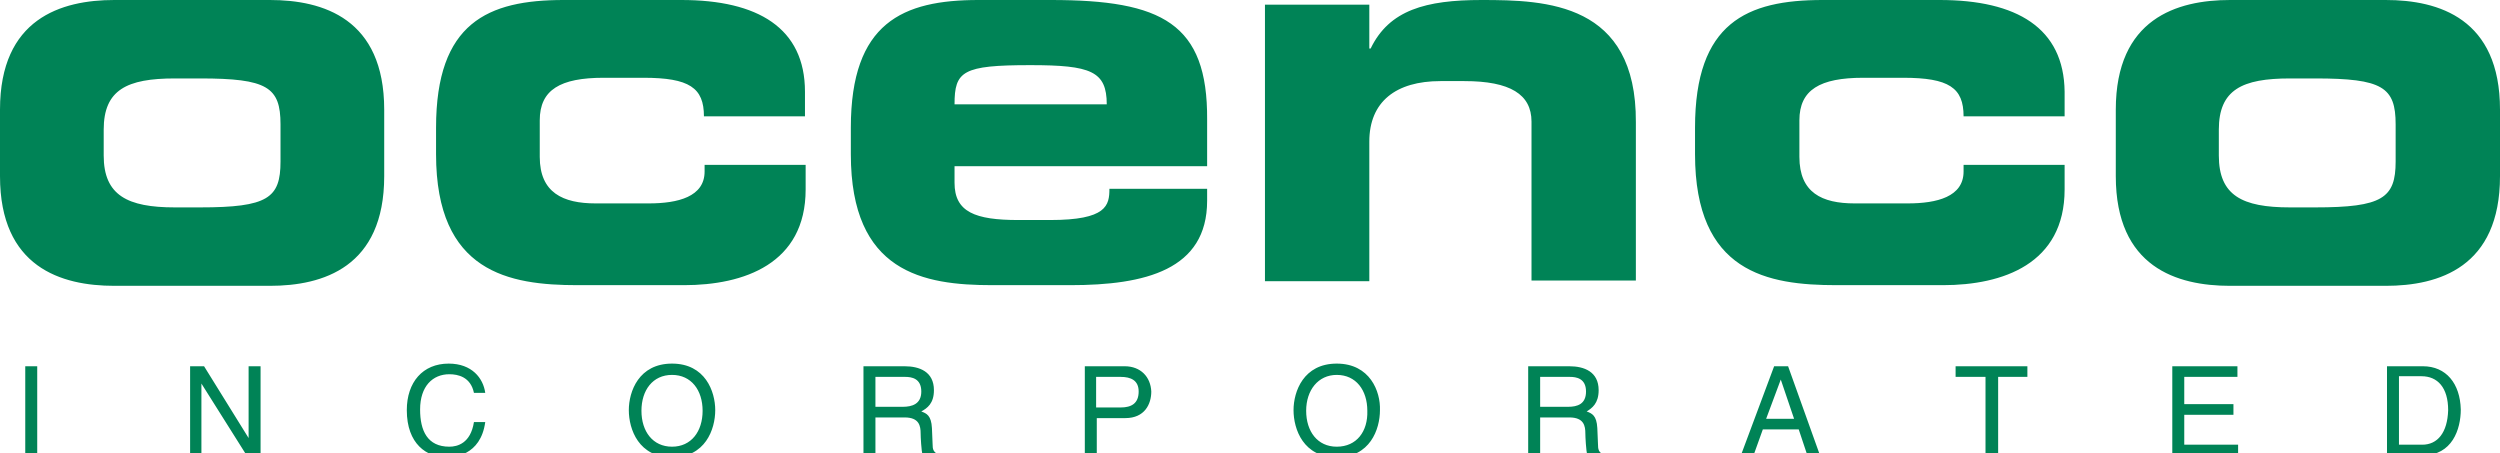 <svg version="1.2" baseProfile="tiny" xmlns="http://www.w3.org/2000/svg" viewBox="0 0 376.1 68.2" overflow="scroll"><path fill="#008356" d="M3.8 55.1h1.8v13.4H3.8zM37.4 65.9l-6.7-10.8h-2.1v13.4h1.7V57.7l6.8 10.8h2.1V55.1h-1.8zM67.6 67.2c-3.3 0-4.4-2.4-4.4-5.6 0-3.5 1.9-5.3 4.4-5.3 1.3 0 3.2.4 3.7 2.8H73c-.3-2.2-2-4.4-5.5-4.4-3.9 0-6.3 2.8-6.3 7 0 5.1 3 7.1 6 7.1 1 0 5.1-.2 5.8-5.3h-1.7c-.5 3.2-2.5 3.7-3.7 3.7zM101.1 54.7c-5 0-6.5 4.2-6.5 7 0 2.9 1.5 7.1 6.5 7.1s6.5-4.2 6.5-7.1c0-2.8-1.5-7-6.5-7zm0 12.5c-2.9 0-4.6-2.3-4.6-5.4 0-3.1 1.7-5.4 4.6-5.4 2.9 0 4.6 2.3 4.6 5.4 0 3.1-1.7 5.4-4.6 5.4zM140.3 66.8l-.1-2.4c-.1-1.9-.8-2.2-1.6-2.5.9-.5 1.9-1.2 1.9-3.2 0-2.8-2.2-3.6-4.4-3.6h-6.2v13.4h1.8v-5.7h4.4c2.2 0 2.4 1.3 2.4 2.4 0 .5.1 2.5.3 3.4h2.2v-.3c-.6-.4-.7-.7-.7-1.5zm-4.5-5.6h-4.1v-4.5h4.5c.9 0 2.4.2 2.4 2.2 0 1.9-1.4 2.3-2.8 2.3zM169.2 55.1h-6v13.4h1.8v-5.6h4.3c2.9 0 3.9-2.1 3.9-4-.1-2.2-1.6-3.8-4-3.8zm-.6 6.2h-3.7v-4.6h3.7c1.5 0 2.7.5 2.7 2.2 0 1.8-1.1 2.4-2.7 2.4zM201.1 54.7c-5 0-6.5 4.2-6.5 7 0 2.9 1.5 7.1 6.5 7.1s6.5-4.2 6.5-7.1c.1-2.8-1.5-7-6.5-7zm0 12.5c-2.9 0-4.6-2.3-4.6-5.4 0-3.1 1.8-5.4 4.6-5.4 2.9 0 4.6 2.3 4.6 5.4.1 3.1-1.6 5.4-4.6 5.4zM240.4 66.8l-.1-2.4c-.1-1.9-.8-2.2-1.6-2.5.8-.5 1.8-1.2 1.8-3.2 0-2.8-2.2-3.6-4.4-3.6h-6.2v13.4h1.8v-5.7h4.4c2.2 0 2.4 1.3 2.4 2.4 0 .5.1 2.5.3 3.4h2.2v-.3c-.5-.4-.6-.7-.6-1.5zm-4.5-5.6h-4.2v-4.5h4.5c.9 0 2.4.2 2.4 2.2 0 1.9-1.3 2.3-2.7 2.3zM266.9 55.1l-5 13.4h1.9l1.4-3.9h5.4l1.3 3.9h1.9L269 55.1h-2.1zm-1.2 7.9l2.2-5.9 2 5.9h-4.2zM294.2 56.7h4.5v11.8h1.9V56.7h4.4v-1.6h-10.8zM328.6 62.4h7.4v-1.6h-7.4v-4.1h8v-1.6h-9.8v13.4h9.9v-1.6h-8.1zM364.5 55.1h-5.4v13.4h5.4c4.4 0 5.7-3.9 5.7-6.9-.1-3.9-2.2-6.5-5.7-6.5zm-.1 11.8h-3.5V56.6h3.4c2.4 0 4 1.7 4 5.1-.1 3.4-1.6 5.2-3.9 5.2zM40.6 0H17.2C9.2 0 0 2.8 0 16.5v10C0 40.2 9.2 43 17.2 43h23.4c8 0 17.2-2.8 17.2-16.5v-10C57.8 2.8 48.6 0 40.6 0zm1.6 24.3c0 5.5-1.9 6.9-12.1 6.9h-3.8c-7.1 0-10.7-1.8-10.7-7.8v-3.9c0-6 3.5-7.7 10.7-7.7h3.8c10.1 0 12.1 1.3 12.1 6.9v5.6zM102.5 0H84.8C73.4 0 65.6 3.4 65.6 19.2v4c0 17.8 11 19.7 21.3 19.7h16c9 0 18.3-3.2 18.3-14.4v-3.7H106v1c0 3.8-4 4.8-8.4 4.8h-8c-4.9 0-8.4-1.6-8.4-7v-5.5c0-4.6 3.1-6.4 9.6-6.4h6c6.9 0 9.1 1.5 9.1 5.8h15.2v-3.7C121.1 4.2 114 0 102.5 0zM158.1 0h-10.9C135.8 0 128 3.4 128 19.2v4c0 17.8 10.9 19.7 21.3 19.7H161c11.3 0 20.6-2.3 20.6-12.7v-1.8h-14.7c0 2.5-.4 4.7-8.9 4.7h-4.8c-6.5 0-9.6-1.2-9.6-5.6V25h38v-7c.1-14.5-6.8-18-23.5-18zm-14.5 15.7c0-5 1.2-5.9 11.4-5.9 9.1 0 11.5.9 11.5 5.9h-22.9zM222.9 0c-8.4 0-13.9 1.5-16.7 7.3h-.2V.7h-15.7v41.6H206v-21c0-6 4-9.1 10.7-9.1h3.6c6.9 0 10.1 2 10.1 6.1v23.9h15.7V18.4C246.2.4 232.6 0 222.9 0zM291.8 0h-17.6C262.8 0 255 3.4 255 19.2v4c0 17.8 10.9 19.7 21.3 19.7h16c9 0 18.3-3.2 18.3-14.4v-3.7h-15.2v1c0 3.8-4 4.8-8.4 4.8h-8c-4.9 0-8.3-1.6-8.3-7v-5.5c0-4.6 3.1-6.4 9.6-6.4h6c6.9 0 9.1 1.5 9.1 5.8h15.2v-3.7C310.5 4.2 303.4 0 291.8 0zM358.9 0h-23.4c-8 0-17.2 2.8-17.2 16.5v10c0 13.7 9.2 16.5 17.2 16.5h23.4c8 0 17.2-2.8 17.2-16.5v-10c0-13.7-9.2-16.5-17.2-16.5zm1.5 24.3c0 5.5-2 6.9-12.1 6.9h-3.8c-7.2 0-10.7-1.8-10.7-7.8v-3.9c0-6 3.5-7.7 10.7-7.7h3.8c10.1 0 12.1 1.3 12.1 6.9v5.6z"/></svg>